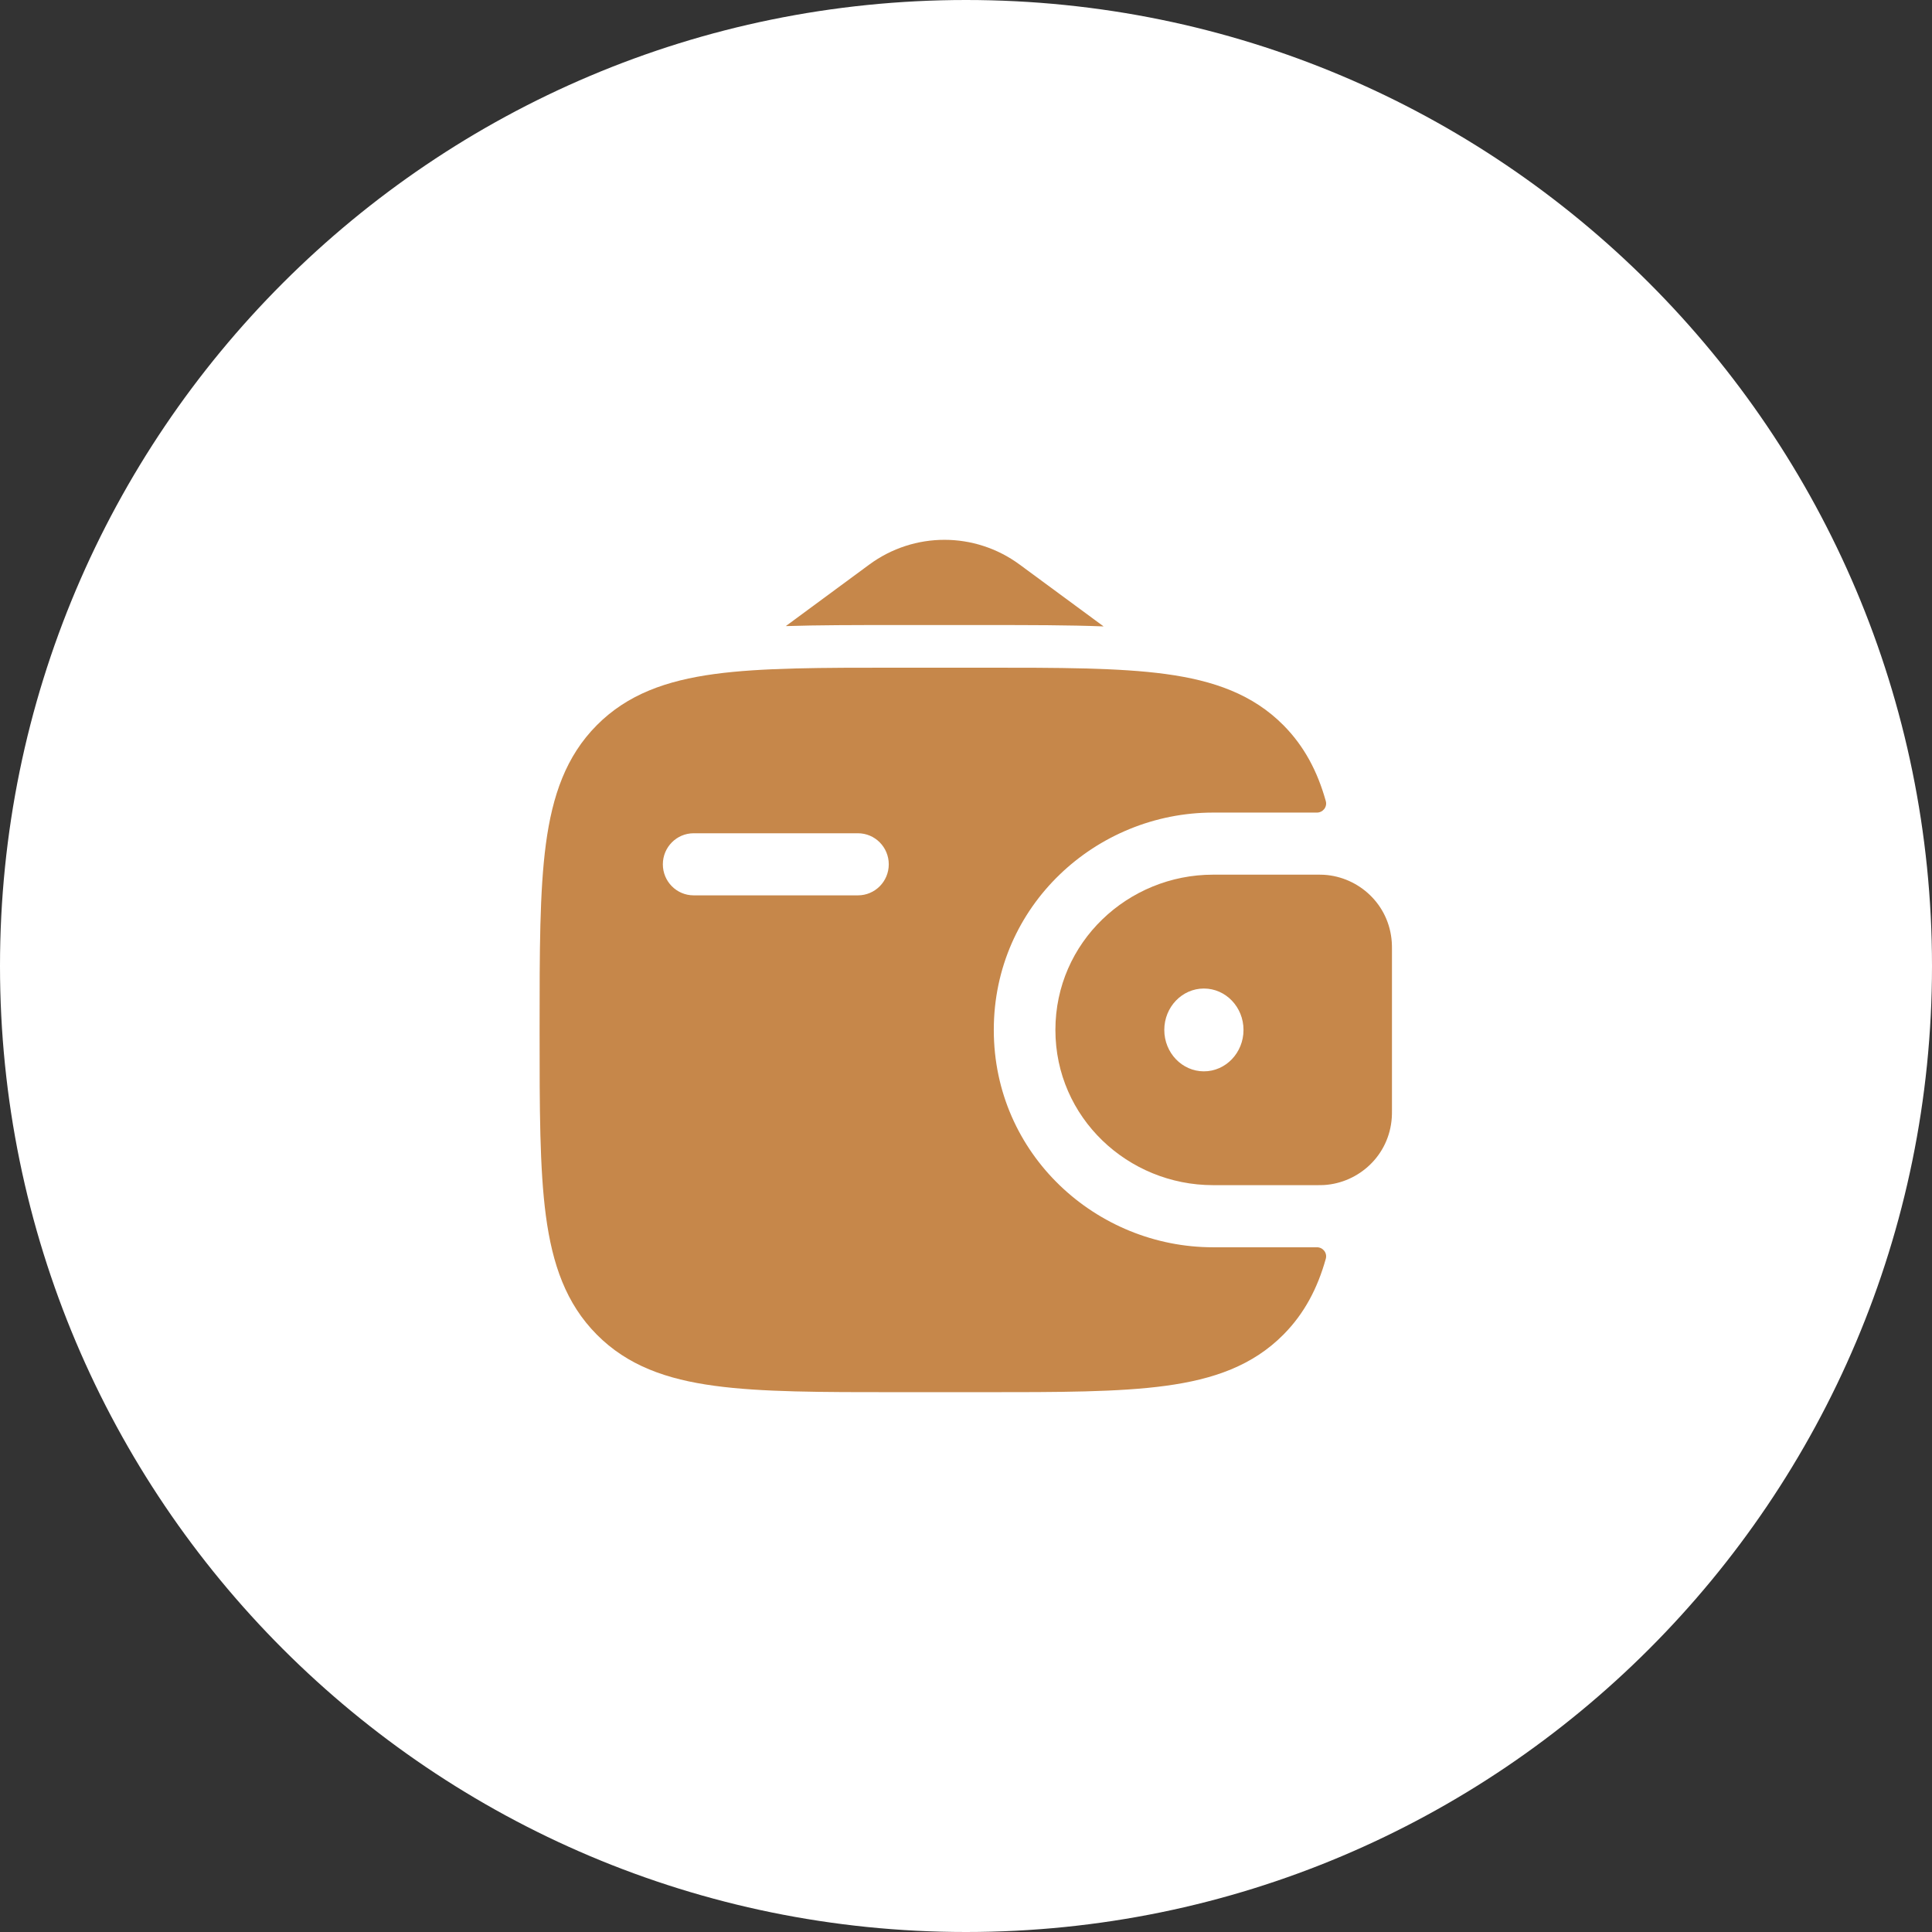 <svg width="44" height="44" viewBox="0 0 44 44" fill="none" xmlns="http://www.w3.org/2000/svg">
<rect x="0" y="0" width="44" height="44" fill="#333333" stroke="none"/>
<path d="M0 22C0 9.85 9.85 0 22 0C34.15 0 44 9.85 44 22C44 34.15 34.15 44 22 44C9.85 44 0 34.15 0 22Z" fill="url(#paint0_linear_2760_821)"/>
<path fill-rule="evenodd" clip-rule="evenodd" d="M30.158 19.923C30.105 19.92 30.047 19.92 29.988 19.92L29.973 19.92H27.626C25.692 19.92 24.036 21.455 24.036 23.456C24.036 25.457 25.692 26.991 27.626 26.991H29.973L29.988 26.991C30.047 26.991 30.105 26.991 30.158 26.988C30.944 26.938 31.639 26.318 31.697 25.453C31.701 25.396 31.701 25.335 31.701 25.278L31.701 25.263V21.649L31.701 21.633C31.701 21.576 31.701 21.515 31.697 21.459C31.639 20.593 30.944 19.973 30.158 19.923ZM27.418 24.399C27.916 24.399 28.32 23.976 28.32 23.456C28.32 22.935 27.916 22.513 27.418 22.513C26.92 22.513 26.516 22.935 26.516 23.456C26.516 23.976 26.92 24.399 27.418 24.399Z" fill="#C6874A"/>
<path fill-rule="evenodd" clip-rule="evenodd" d="M29.987 28.406C30.126 28.402 30.232 28.532 30.194 28.668C30.006 29.339 29.708 29.912 29.23 30.394C28.53 31.1 27.642 31.413 26.545 31.561C25.48 31.706 24.118 31.706 22.398 31.706H20.422C18.703 31.706 17.341 31.706 16.275 31.561C15.178 31.413 14.291 31.1 13.591 30.394C12.89 29.688 12.58 28.794 12.432 27.688C12.289 26.614 12.289 25.242 12.289 23.509V23.402C12.289 21.67 12.289 20.297 12.432 19.223C12.58 18.118 12.89 17.223 13.591 16.517C14.291 15.812 15.178 15.499 16.275 15.35C17.341 15.206 18.703 15.206 20.422 15.206L22.398 15.206C24.118 15.206 25.48 15.206 26.545 15.35C27.642 15.499 28.53 15.812 29.23 16.517C29.708 17 30.006 17.572 30.194 18.244C30.232 18.379 30.126 18.509 29.987 18.506L27.626 18.506C24.972 18.506 22.633 20.619 22.633 23.456C22.633 26.293 24.972 28.406 27.626 28.406L29.987 28.406ZM15.797 18.977C15.41 18.977 15.096 19.294 15.096 19.684C15.096 20.075 15.41 20.391 15.797 20.391H19.539C19.927 20.391 20.241 20.075 20.241 19.684C20.241 19.294 19.927 18.977 19.539 18.977H15.797Z" fill="#C6874A"/>
<path d="M17.896 14.259L19.797 12.858C20.818 12.106 22.201 12.106 23.222 12.858L25.134 14.266C24.334 14.235 23.442 14.235 22.464 14.235H20.357C19.463 14.235 18.641 14.235 17.896 14.259Z" fill="#C6874A"/>
<defs>
<linearGradient id="paint0_linear_2760_821" x1="22" y1="0" x2="22" y2="44" gradientUnits="userSpaceOnUse">
<stop stop-color="white"/>
<stop offset="1" stop-color="white"/>
</linearGradient>
</defs>
</svg>
